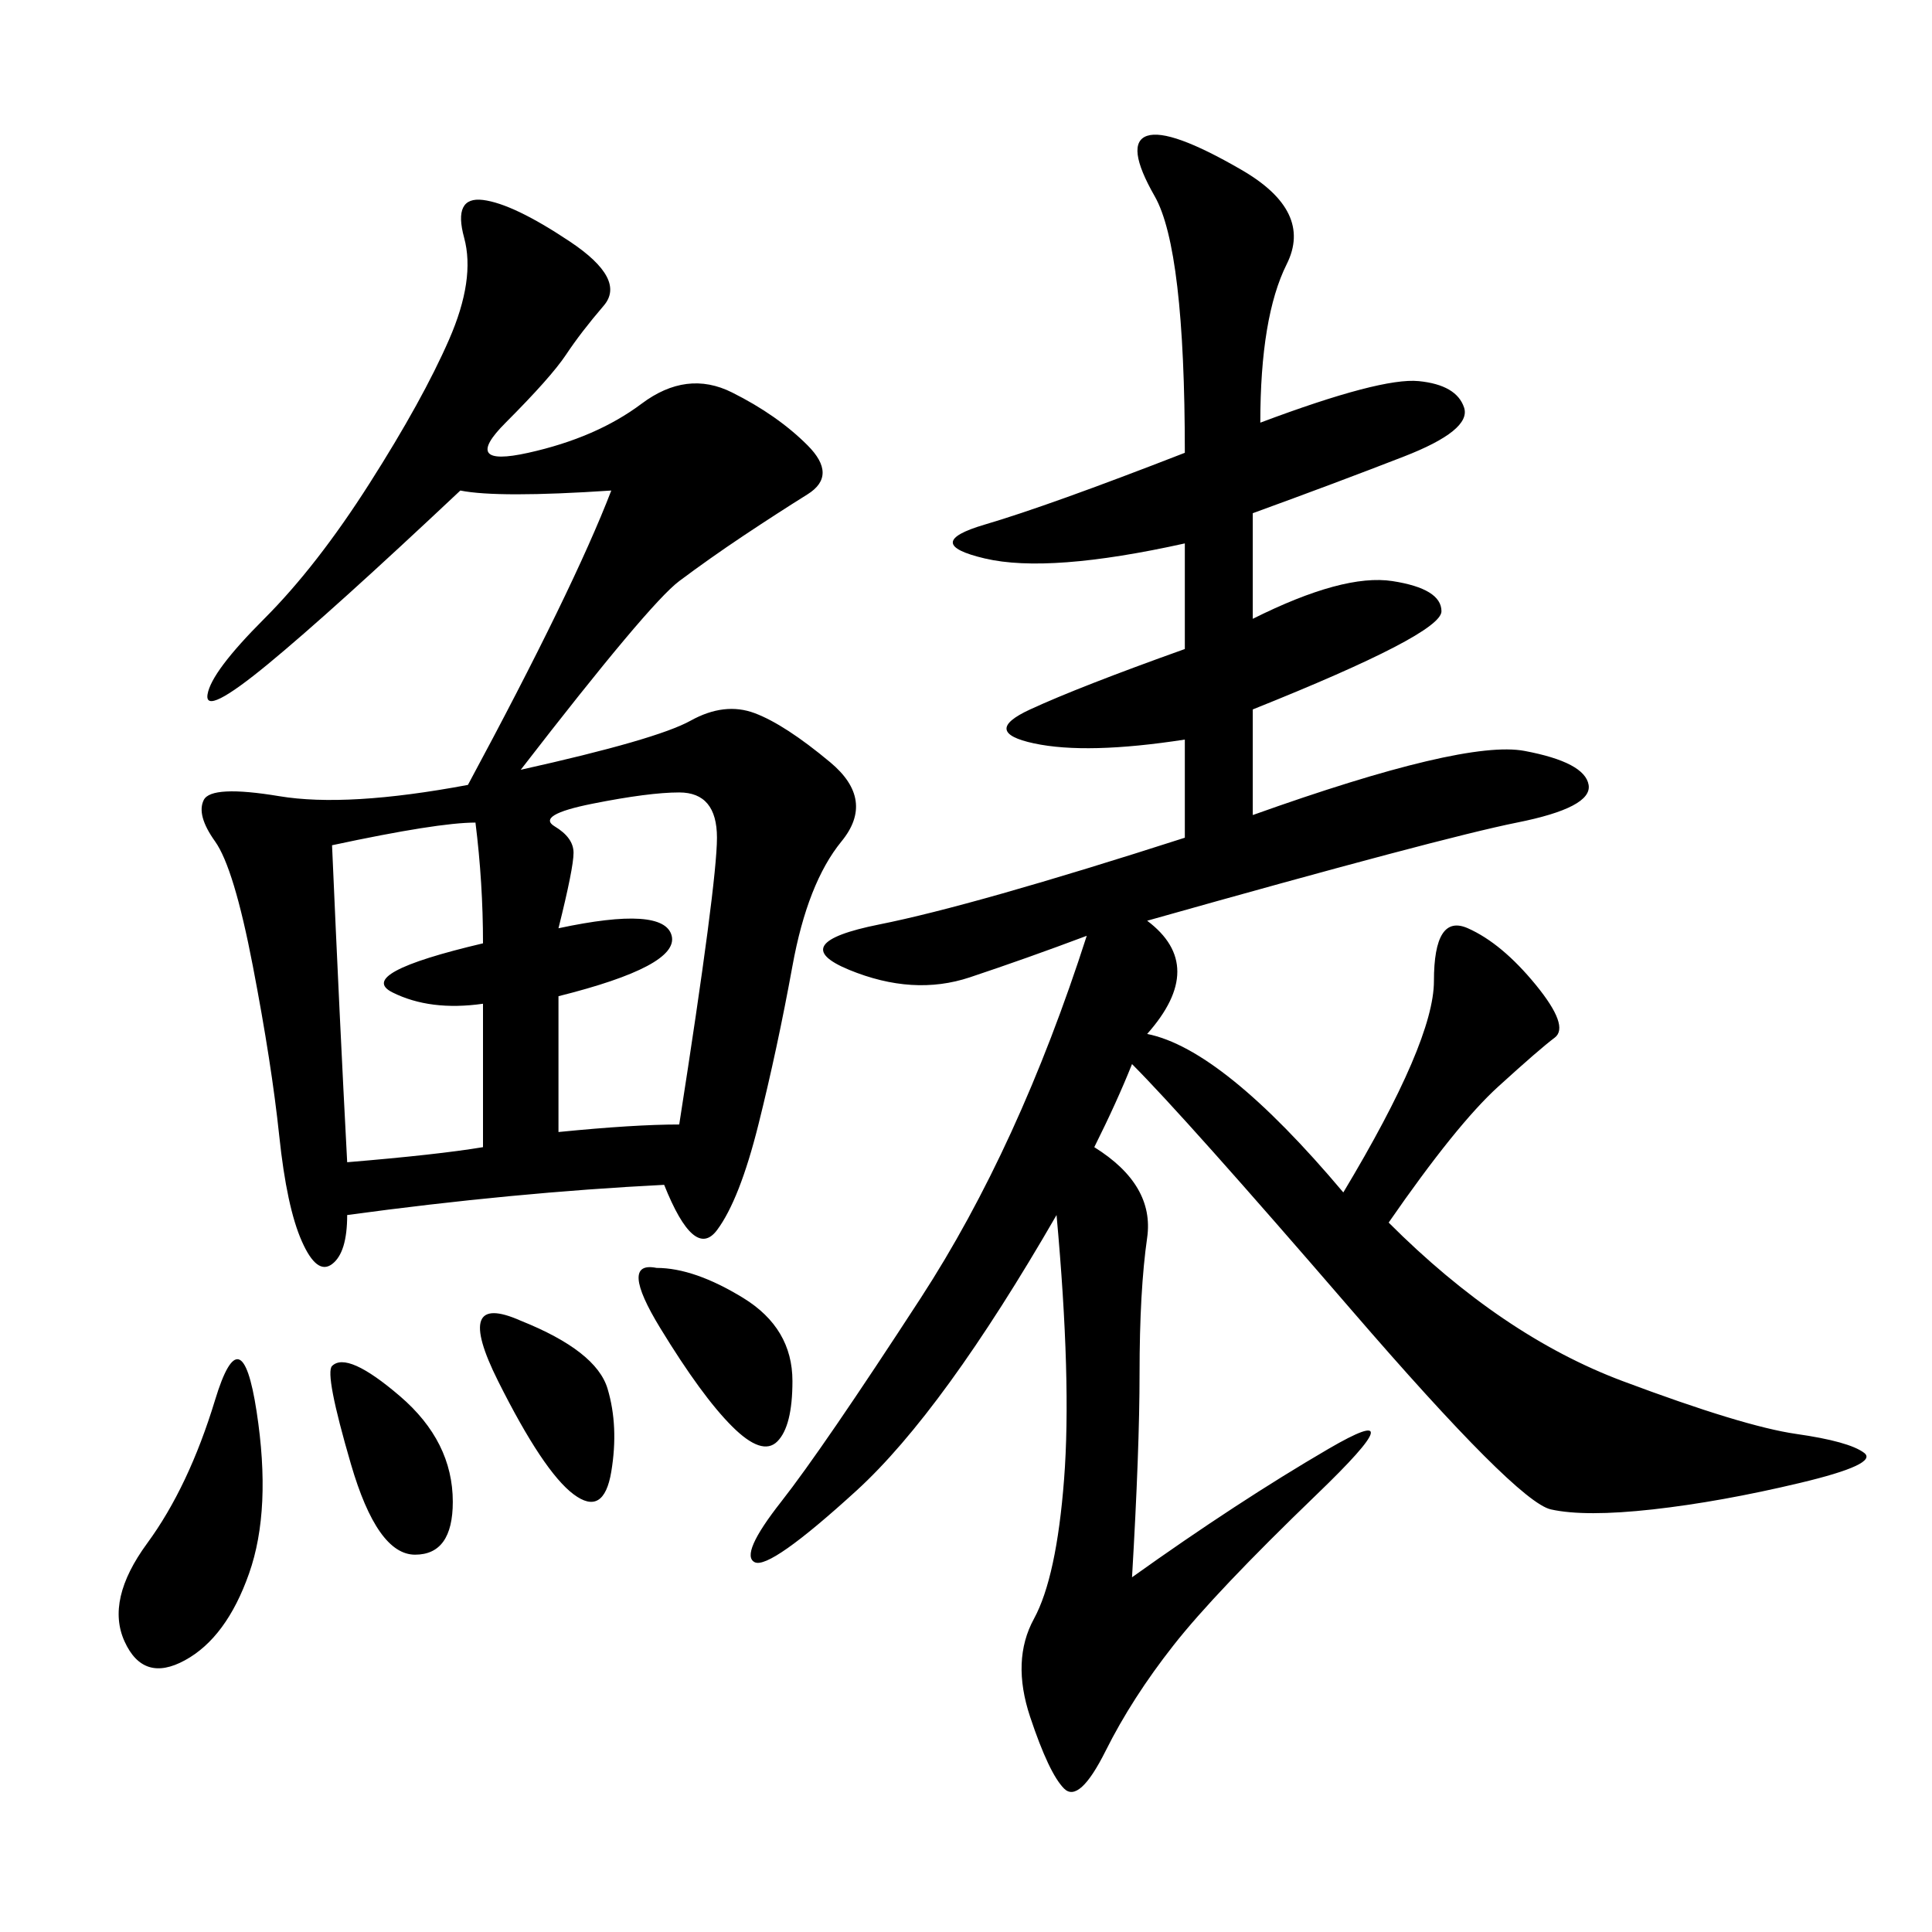 <svg xmlns="http://www.w3.org/2000/svg" xmlns:xlink="http://www.w3.org/1999/xlink" width="300" height="300"><path d="M195.70 65.63Q214.45 58.59 220.31 59.18Q226.17 59.77 227.34 63.28Q228.52 66.80 217.97 70.90Q207.42 75 194.53 79.69L194.53 79.69L194.53 96.09Q208.59 89.06 216.21 90.23Q223.83 91.41 223.83 94.92L223.83 94.92Q223.83 98.44 194.53 110.16L194.53 110.16L194.53 126.56Q227.34 114.84 236.72 116.60Q246.09 118.36 246.68 121.88Q247.27 125.39 235.55 127.73Q223.83 130.08 178.13 142.97L178.13 142.97Q187.50 150 178.13 160.55L178.13 160.55Q189.84 162.89 208.59 185.16L208.59 185.16Q222.66 161.72 222.66 152.34L222.66 152.34Q222.66 141.80 227.93 144.14Q233.20 146.48 238.48 152.93Q243.75 159.38 241.41 161.13Q239.06 162.89 232.62 168.75Q226.17 174.61 215.63 189.84L215.63 189.84Q233.20 207.42 251.95 214.45Q270.70 221.48 278.91 222.66Q287.11 223.83 289.45 225.59Q291.80 227.34 279.49 230.27Q267.19 233.20 256.64 234.38Q246.09 235.55 240.82 234.38Q235.55 233.20 209.77 203.32Q183.98 173.44 175.78 165.23L175.78 165.23Q173.44 171.09 169.92 178.13L169.92 178.13Q179.30 183.98 178.13 192.19Q176.95 200.39 176.95 213.28L176.95 213.28Q176.95 225 175.78 244.92L175.78 244.92Q192.19 233.20 206.25 225Q220.31 216.80 204.49 232.03Q188.67 247.27 182.23 255.47Q175.78 263.67 171.68 271.88Q167.58 280.08 165.23 277.73Q162.89 275.39 159.96 266.60Q157.03 257.81 160.55 251.37Q164.06 244.92 165.23 229.69Q166.41 214.45 164.06 188.67L164.06 188.67Q146.48 219.14 133.01 231.45Q119.53 243.75 117.19 242.58Q114.84 241.41 121.29 233.20Q127.73 225 142.97 201.56Q158.20 178.13 168.75 145.31L168.75 145.31Q159.38 148.83 150.59 151.76Q141.80 154.69 131.84 150.59Q121.88 146.48 136.52 143.55Q151.17 140.63 183.98 130.08L183.98 130.08L183.98 114.84Q168.75 117.19 160.55 115.43Q152.34 113.67 159.96 110.16Q167.58 106.64 183.98 100.78L183.98 100.78L183.98 84.38Q162.89 89.06 152.93 86.72Q142.97 84.38 152.93 81.45Q162.89 78.52 183.98 70.31L183.98 70.31Q183.98 38.67 179.30 30.47Q174.61 22.27 178.13 21.09Q181.64 19.92 192.77 26.37Q203.91 32.81 199.80 41.02Q195.70 49.22 195.70 65.63L195.70 65.63ZM80.86 119.53Q101.95 114.84 107.23 111.91Q112.50 108.98 117.19 110.74Q121.88 112.50 128.91 118.36Q135.94 124.22 130.66 130.66Q125.39 137.11 123.05 150Q120.70 162.89 117.77 174.61Q114.84 186.33 111.33 191.02Q107.81 195.70 103.13 183.98L103.13 183.98Q79.69 185.16 53.91 188.67L53.91 188.67Q53.91 194.53 51.56 196.29Q49.22 198.05 46.88 192.77Q44.53 187.50 43.36 176.37Q42.19 165.23 39.26 150Q36.33 134.77 33.40 130.66Q30.47 126.56 31.64 124.22Q32.81 121.88 43.36 123.63Q53.91 125.39 72.66 121.88L72.66 121.88Q89.06 91.41 94.92 76.17L94.92 76.17Q77.34 77.34 71.48 76.17L71.48 76.17Q51.56 94.92 41.60 103.13Q31.64 111.33 32.23 107.81Q32.81 104.30 41.02 96.09Q49.22 87.89 57.42 75Q65.63 62.11 69.73 52.73Q73.83 43.36 72.07 36.91Q70.31 30.47 75 31.05Q79.69 31.64 88.48 37.50Q97.27 43.36 93.75 47.46Q90.23 51.56 87.89 55.08Q85.55 58.59 78.52 65.63Q71.48 72.66 82.03 70.31Q92.58 67.97 99.61 62.70Q106.64 57.42 113.67 60.94Q120.70 64.45 125.39 69.14Q130.08 73.83 125.39 76.76Q120.70 79.69 115.43 83.20Q110.16 86.72 105.47 90.23Q100.78 93.75 80.86 119.53L80.86 119.53ZM51.56 131.25Q52.73 158.20 53.91 180.47L53.91 180.47Q67.97 179.30 75 178.13L75 178.13L75 155.86Q66.80 157.03 60.94 154.10Q55.08 151.17 75 146.48L75 146.48Q75 137.11 73.83 127.73L73.83 127.73Q67.97 127.73 51.56 131.25L51.56 131.25ZM86.72 144.14Q103.13 140.63 104.30 145.31Q105.47 150 86.72 154.69L86.72 154.69L86.72 175.78Q98.44 174.61 105.47 174.61L105.47 174.61Q111.33 137.11 111.33 130.08L111.33 130.08Q111.33 123.05 105.47 123.05L105.47 123.05Q100.78 123.05 91.99 124.80Q83.20 126.56 86.13 128.32Q89.06 130.08 89.06 132.42L89.06 132.42Q89.06 134.77 86.72 144.14L86.72 144.14ZM39.84 219.14Q42.19 234.38 38.67 244.34Q35.16 254.30 28.71 257.81Q22.27 261.33 19.34 254.88Q16.41 248.44 22.85 239.65Q29.30 230.86 33.40 217.38Q37.50 203.91 39.84 219.14L39.84 219.14ZM101.95 196.88Q107.81 196.88 115.43 201.56Q123.05 206.25 123.05 214.45L123.05 214.45Q123.05 221.48 120.70 223.83Q118.36 226.17 113.67 221.48Q108.98 216.80 102.54 206.25Q96.09 195.70 101.95 196.88L101.95 196.88ZM80.86 205.08Q92.58 209.77 94.34 215.63Q96.09 221.48 94.92 228.52Q93.75 235.55 89.06 232.03Q84.38 228.52 77.34 214.45Q70.31 200.39 80.86 205.08L80.86 205.08ZM51.56 212.11Q53.91 209.77 62.11 216.80Q70.31 223.83 70.31 233.20L70.31 233.20Q70.31 241.41 64.45 241.41L64.45 241.41Q58.59 241.41 54.49 227.34Q50.39 213.28 51.56 212.11L51.56 212.11Z"/></svg>